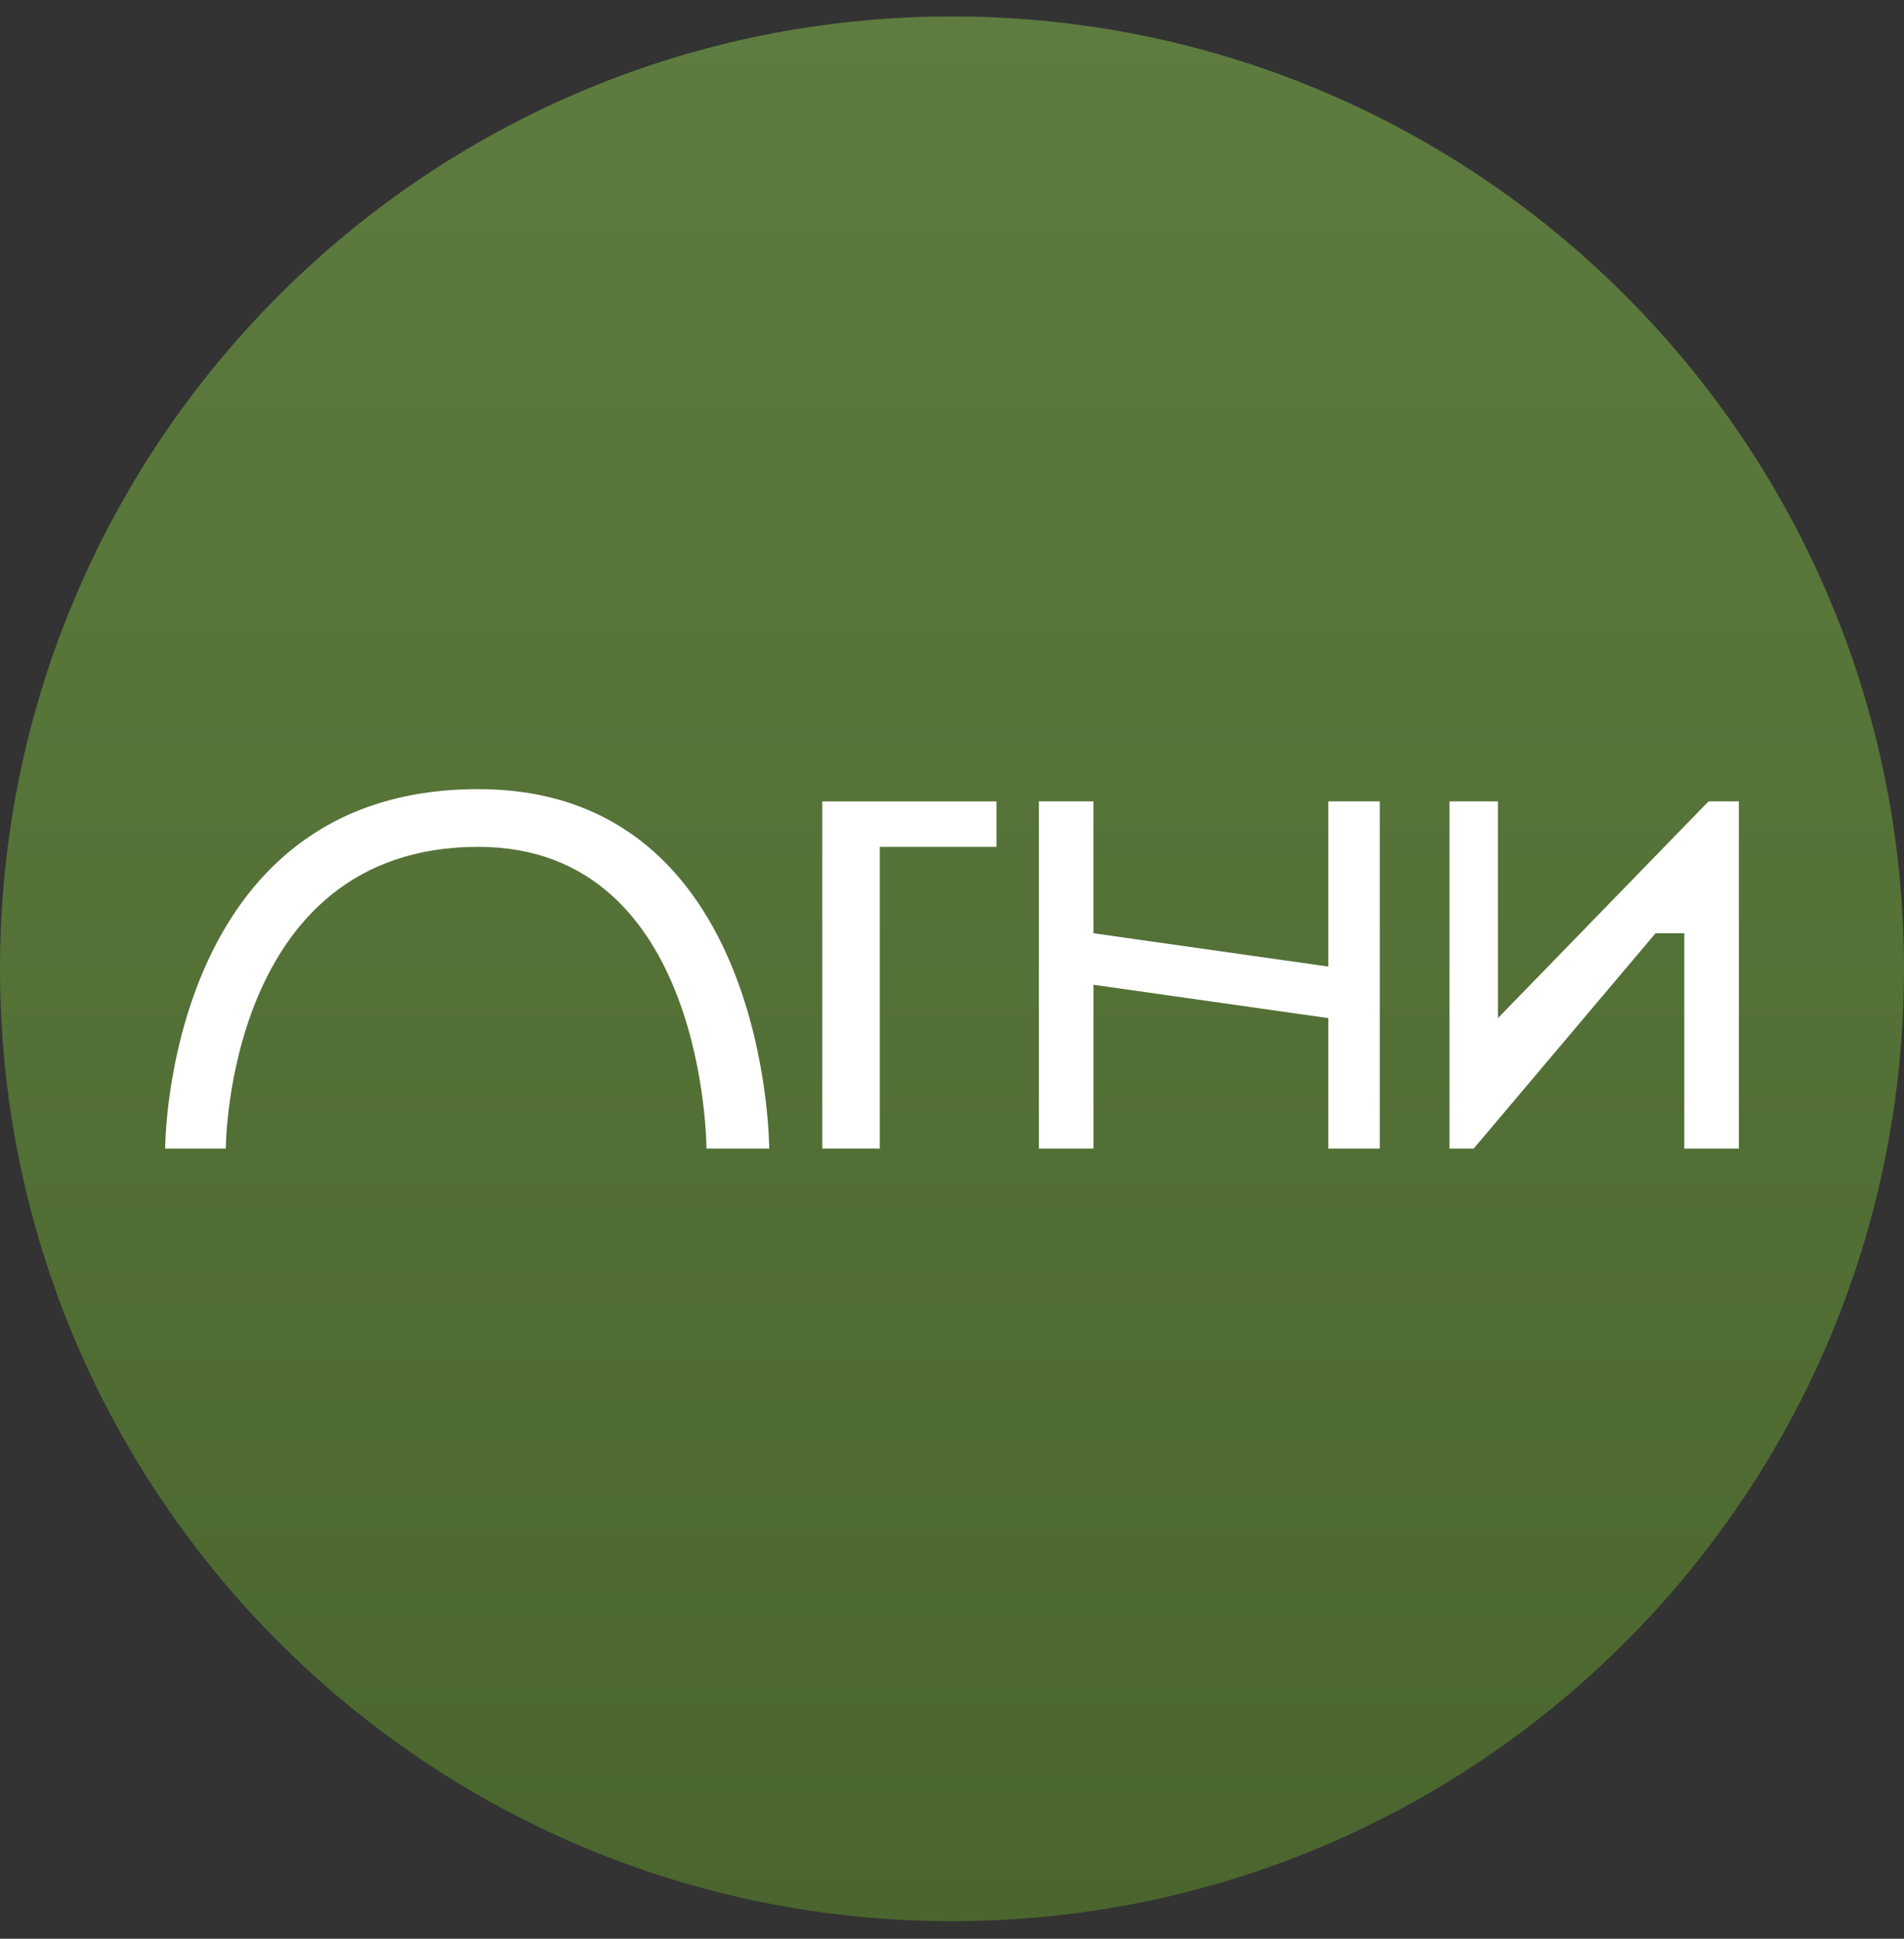 <svg width="56" height="57" viewBox="0 0 56 57" fill="none" xmlns="http://www.w3.org/2000/svg">
<rect x="0" y="0" width="56" height="57" fill="#333333" stroke="none"/>
<g clip-path="url(#clip0_932_9)">
<path d="M56 28.484C56 13.02 43.464 0.484 28 0.484C12.536 0.484 0 13.02 0 28.484C0 43.948 12.536 56.484 28 56.484C43.464 56.484 56 43.948 56 28.484Z" fill="url(#paint0_linear_932_9)"/>
<path d="M14.067 23.201C4.857 23.197 4.857 33.768 4.857 33.768H6.642C6.642 33.768 6.642 24.898 14.067 24.898C20.778 24.898 20.778 33.768 20.778 33.768L22.624 33.768C22.624 33.768 22.624 23.205 14.067 23.201Z" fill="white"/>
<path d="M24.184 23.561V33.768H25.877V24.898H29.308V23.561H24.184Z" fill="white"/>
<path d="M30.556 23.561V33.768L32.16 33.768V28.953L39.067 29.933V33.768H40.582V23.561H39.067V28.418L32.16 27.438V23.561H30.556Z" fill="white"/>
<path d="M42.632 23.561V33.768H43.345L48.692 27.438H49.538V33.768H51.143V23.561H50.251L44.057 29.933V23.561H42.632Z" fill="white"/>
</g>
<defs>
<linearGradient id="paint0_linear_932_9" x1="28" y1="0.484" x2="28" y2="56.484" gradientUnits="userSpaceOnUse">
<stop stop-color="#5E7C3F"/>
<stop offset="1" stop-color="#4A662E"/>
</linearGradient>
<clipPath id="clip0_932_9">
<rect width="56" height="56" fill="white" transform="translate(0 0.484)"/>
</clipPath>
</defs>
</svg>
